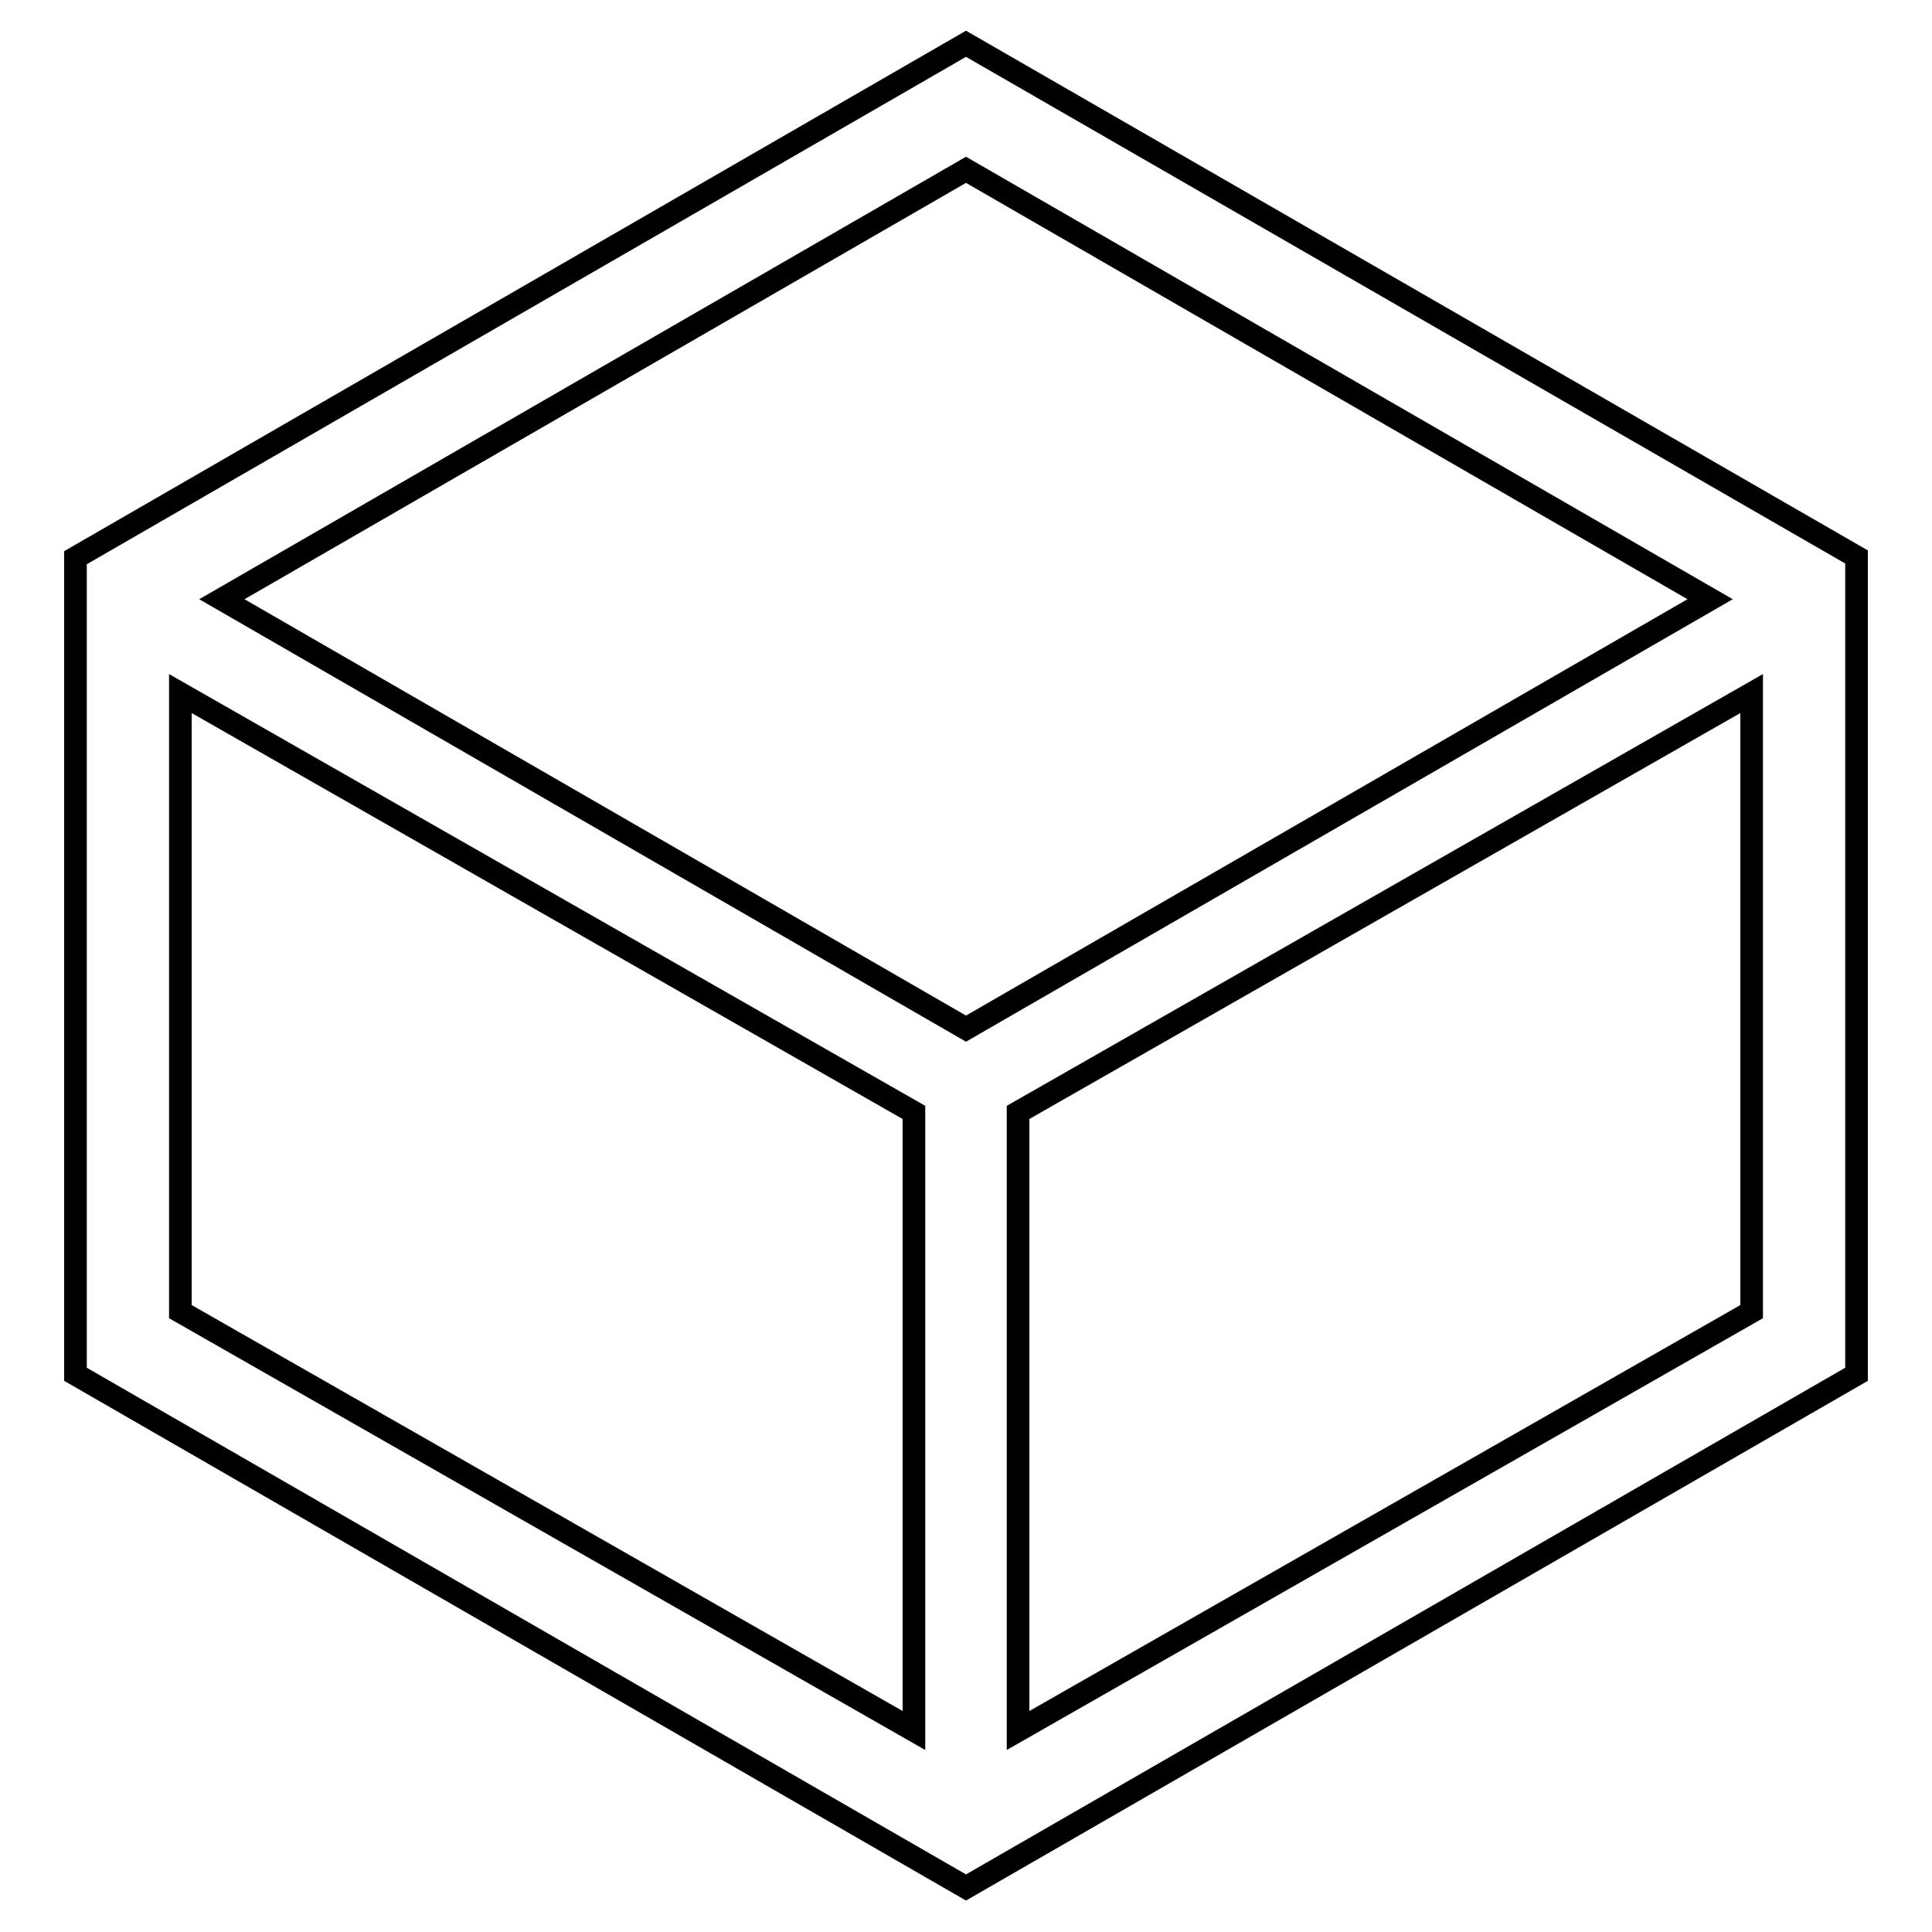 <?xml version="1.0" encoding="utf-8"?>
<!-- Svg Vector Icons : http://www.onlinewebfonts.com/icon -->
<!DOCTYPE svg PUBLIC "-//W3C//DTD SVG 1.1//EN" "http://www.w3.org/Graphics/SVG/1.1/DTD/svg11.dtd">
<svg version="1.1" xmlns="http://www.w3.org/2000/svg" xmlns:xlink="http://www.w3.org/1999/xlink" x="0px" y="0px" viewBox="0 0 256 256" enable-background="new 0 0 256 256" xml:space="preserve">
<g> <path stroke-width="3" fill-opacity="0" stroke="#000000"  d="M29.4,79.4l98.6,56.9l98.6-56.9L128,22.5L29.4,79.4L29.4,79.4z M23.9,91.9v81.9l97.2,55.5v-81.9L23.9,91.9z  M232.1,91.9l-97.2,55.5v81.9l97.2-55.5V91.9L232.1,91.9z M128,5.8l118,68v108.3l-118,68l-118-68V73.9L128,5.8z"/></g>
</svg>